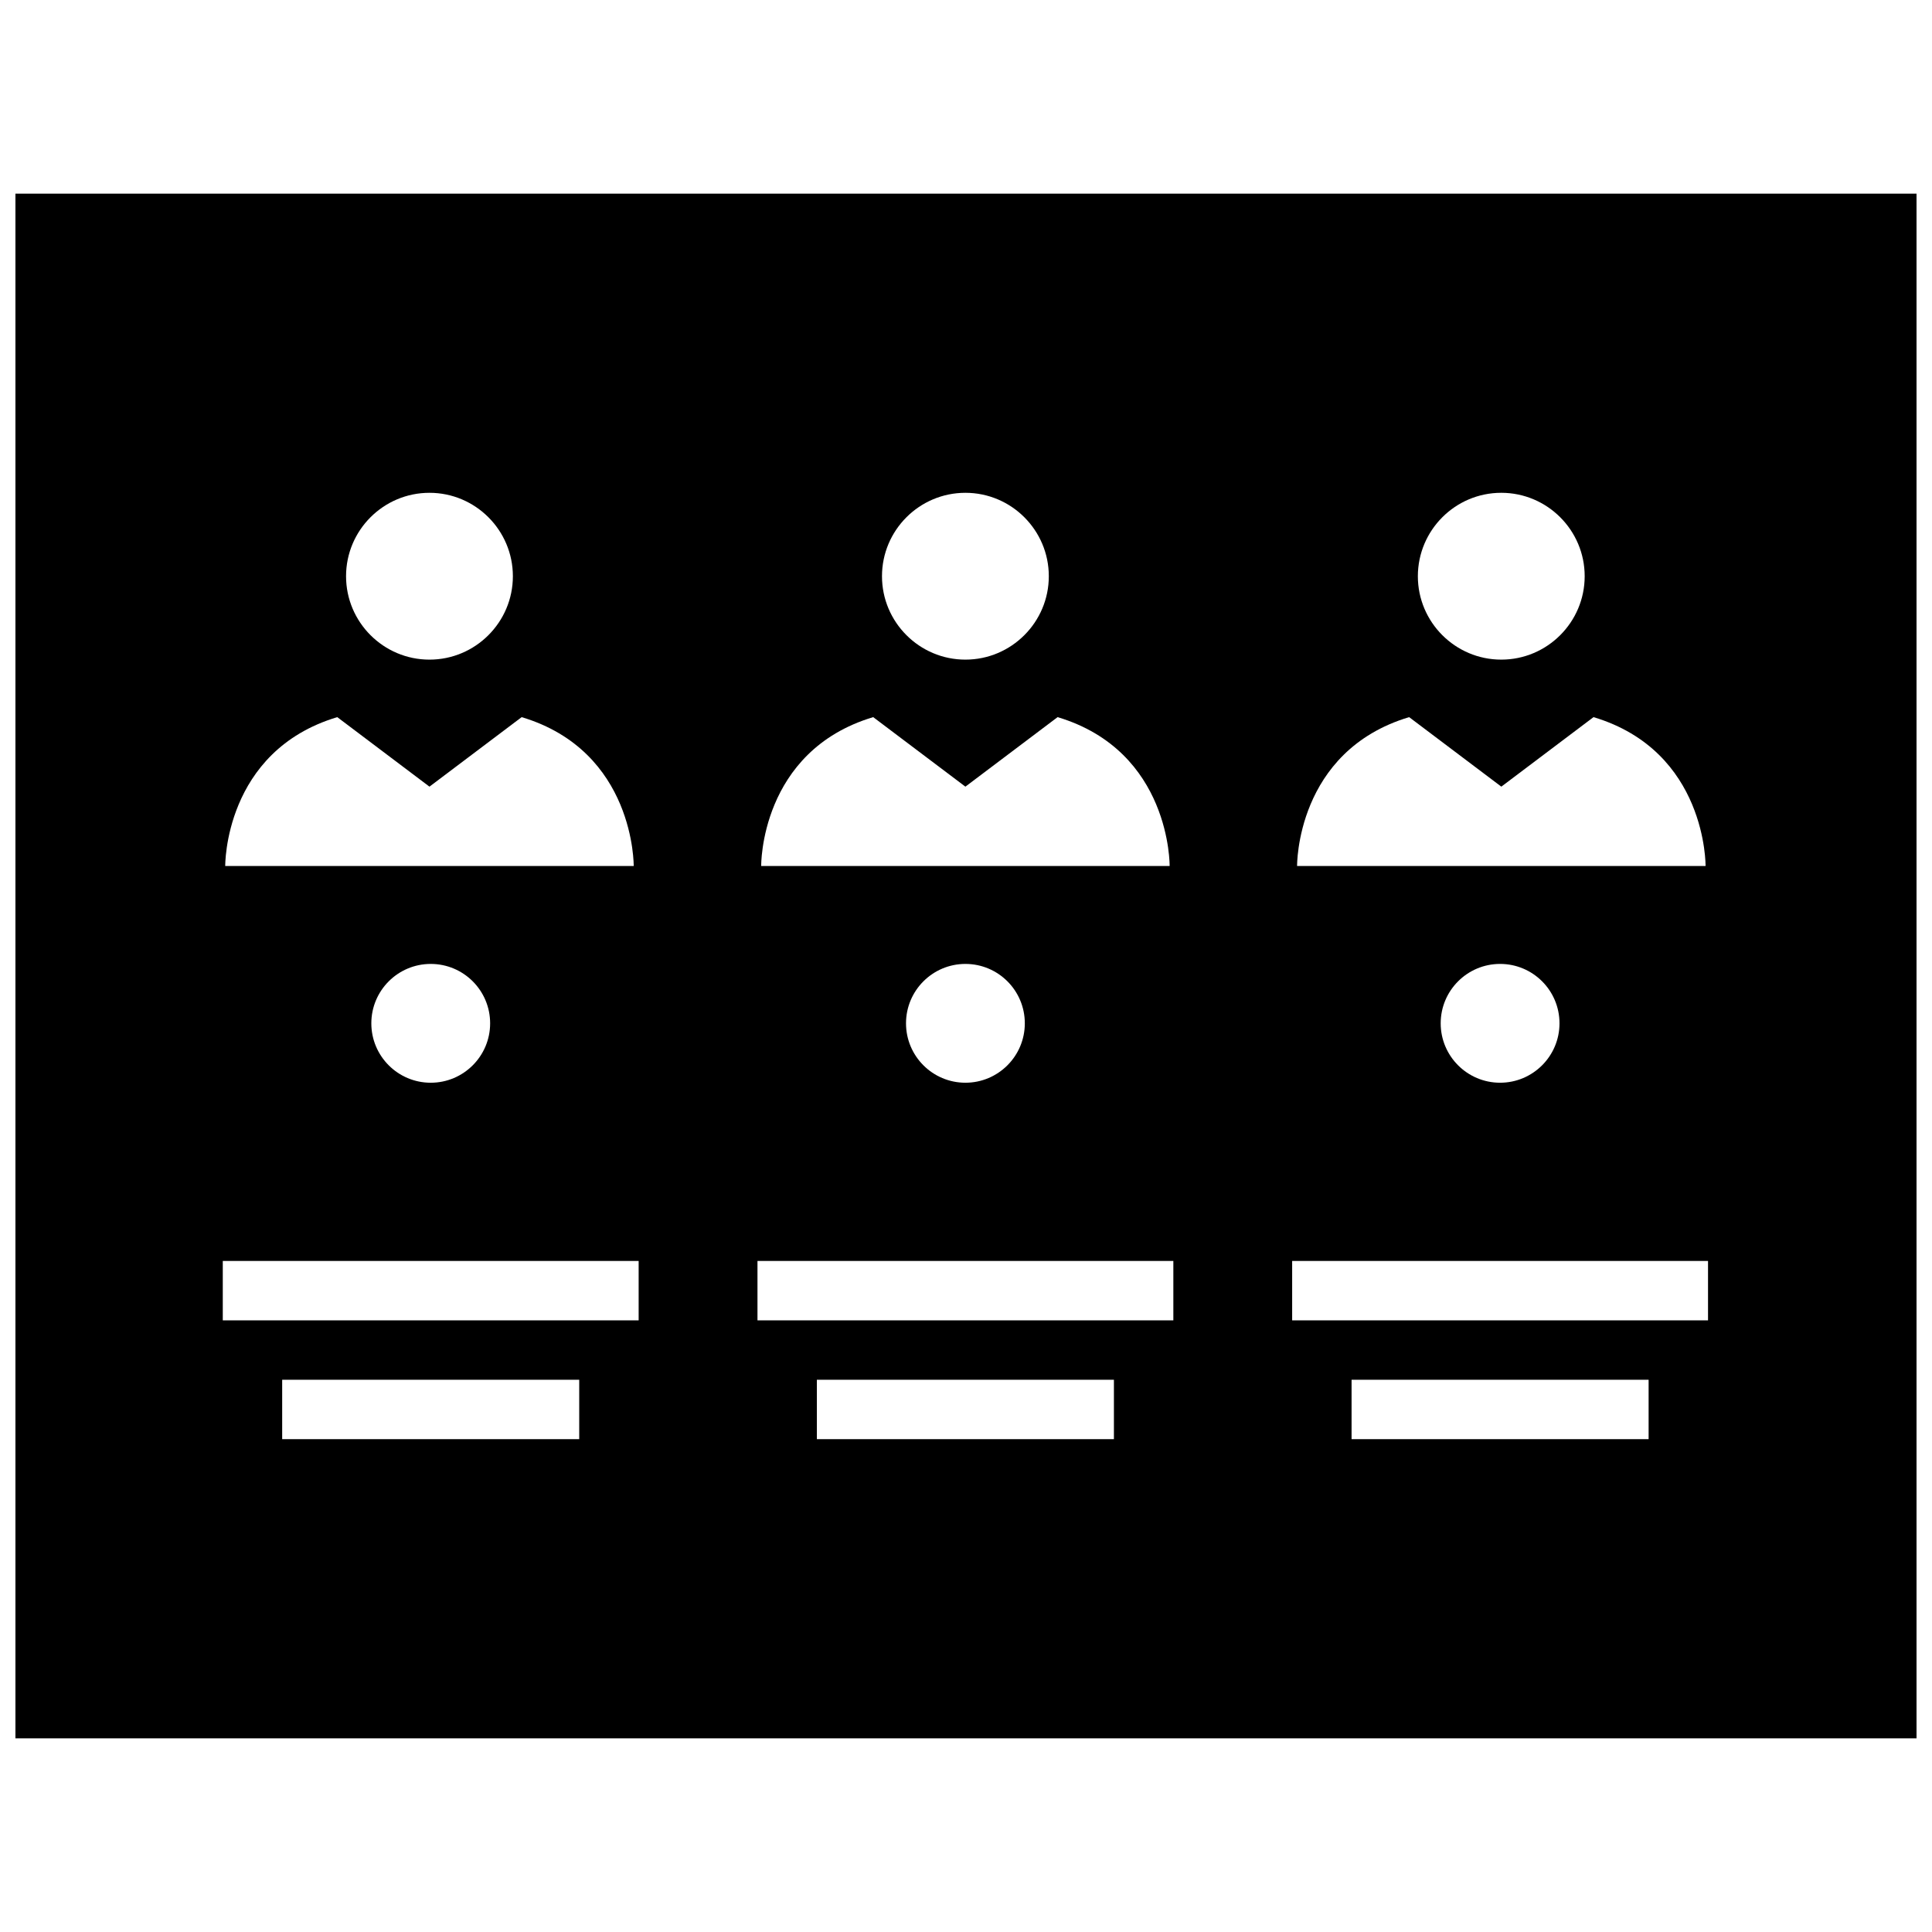 <?xml version="1.0" encoding="UTF-8"?>
<!-- Uploaded to: SVG Repo, www.svgrepo.com, Generator: SVG Repo Mixer Tools -->
<svg width="800px" height="800px" version="1.1" viewBox="144 144 512 512" xmlns="http://www.w3.org/2000/svg">
 <defs>
  <clipPath id="a">
   <path d="m148.09 195h503.81v410h-503.81z"/>
  </clipPath>
 </defs>
 <g clip-path="url(#a)">
  <path d="m148.09 604.67h503.81v-409.35h-503.81zm149.41-79.273h-78.719v-15.742h78.719zm141.7 0h-78.719v-15.742h78.719zm141.7 0h-78.719v-15.742h78.719zm-39.047-250.8c12.188 0 22.105 9.918 22.105 22.105s-9.918 22.105-22.105 22.105-22.105-9.918-22.105-22.105c0.016-12.203 9.922-22.105 22.105-22.105zm-24.418 59.449 24.434 18.422 24.434-18.422c30.07 9.02 29.691 39.453 29.691 39.453h-108.25s-0.375-30.434 29.695-39.453zm39.848 81.145c0 8.691-7.055 15.742-15.742 15.742-8.691 0-15.742-7.055-15.742-15.742 0-8.691 7.055-15.742 15.742-15.742s15.742 7.035 15.742 15.742zm-70.848 62.977h110.21v15.742h-110.21zm-86.594-203.57c12.188 0 22.105 9.918 22.105 22.105s-9.918 22.105-22.105 22.105-22.105-9.918-22.105-22.105c0.004-12.203 9.922-22.105 22.105-22.105zm-24.434 59.449 24.434 18.422 24.434-18.422c30.07 9.02 29.691 39.453 29.691 39.453h-108.24c-0.012 0-0.391-30.434 29.68-39.453zm40.18 81.145c0 8.691-7.055 15.742-15.742 15.742-8.691 0-15.742-7.055-15.742-15.742 0-8.691 7.055-15.742 15.742-15.742s15.742 7.035 15.742 15.742zm-70.848 62.977h110.21v15.742h-110.21zm-86.926-203.57c12.188 0 22.105 9.918 22.105 22.105s-9.918 22.105-22.105 22.105-22.105-9.918-22.105-22.105c0.004-12.203 9.922-22.105 22.105-22.105zm-24.434 59.449 24.434 18.422 24.434-18.422c30.07 9.02 29.691 39.453 29.691 39.453h-108.25s-0.363-30.434 29.691-39.453zm40.512 81.145c0 8.691-7.055 15.742-15.742 15.742-8.691 0-15.742-7.055-15.742-15.742 0-8.691 7.055-15.742 15.742-15.742s15.742 7.035 15.742 15.742zm-70.852 62.977h110.21v15.742h-110.21z"/>
 </g>
</svg>